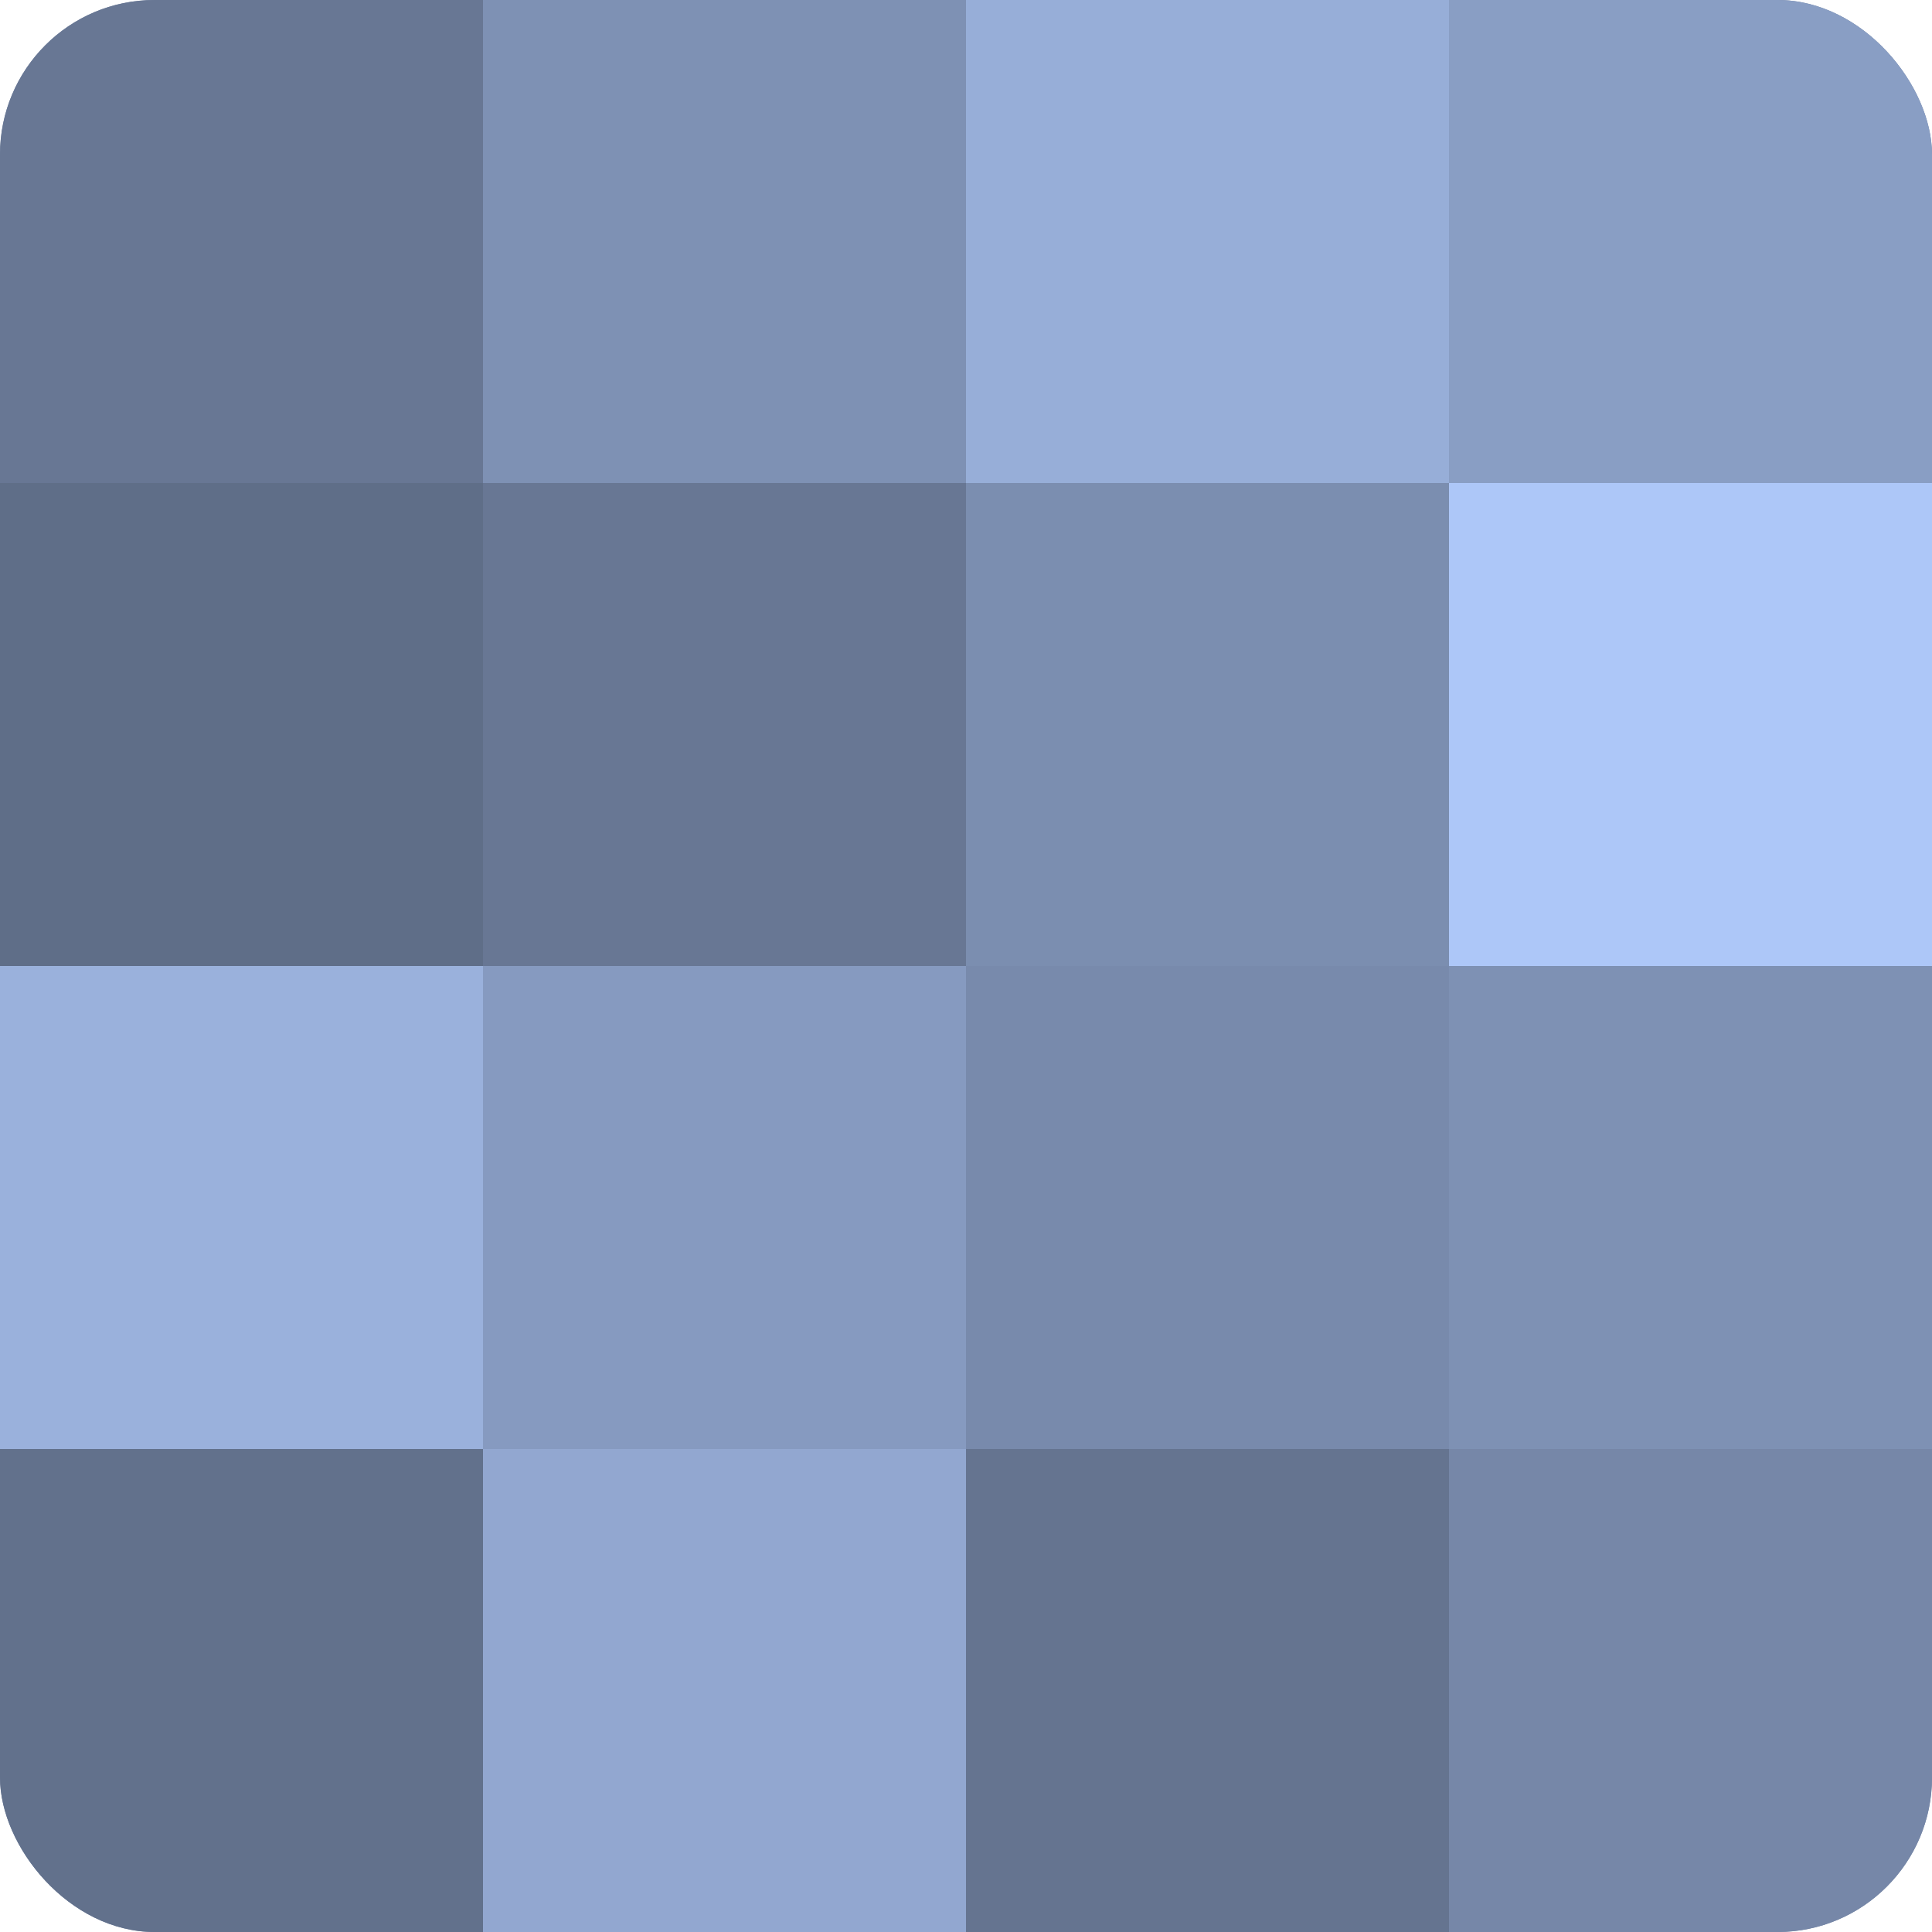 <?xml version="1.0" encoding="UTF-8"?>
<svg xmlns="http://www.w3.org/2000/svg" width="60" height="60" viewBox="0 0 100 100" preserveAspectRatio="xMidYMid meet"><defs><clipPath id="c" width="100" height="100"><rect width="100" height="100" rx="8" ry="8"/></clipPath></defs><g clip-path="url(#c)"><rect width="100" height="100" fill="#7081a0"/><rect width="25" height="25" fill="#687794"/><rect y="25" width="25" height="25" fill="#5f6e88"/><rect y="50" width="25" height="25" fill="#9ab1dc"/><rect y="75" width="25" height="25" fill="#62718c"/><rect x="25" width="25" height="25" fill="#7e91b4"/><rect x="25" y="25" width="25" height="25" fill="#687794"/><rect x="25" y="50" width="25" height="25" fill="#869ac0"/><rect x="25" y="75" width="25" height="25" fill="#92a7d0"/><rect x="50" width="25" height="25" fill="#97aed8"/><rect x="50" y="25" width="25" height="25" fill="#7b8eb0"/><rect x="50" y="50" width="25" height="25" fill="#788aac"/><rect x="50" y="75" width="25" height="25" fill="#657490"/><rect x="75" width="25" height="25" fill="#899ec4"/><rect x="75" y="25" width="25" height="25" fill="#adc7f8"/><rect x="75" y="50" width="25" height="25" fill="#7e91b4"/><rect x="75" y="75" width="25" height="25" fill="#7687a8"/></g></svg>

